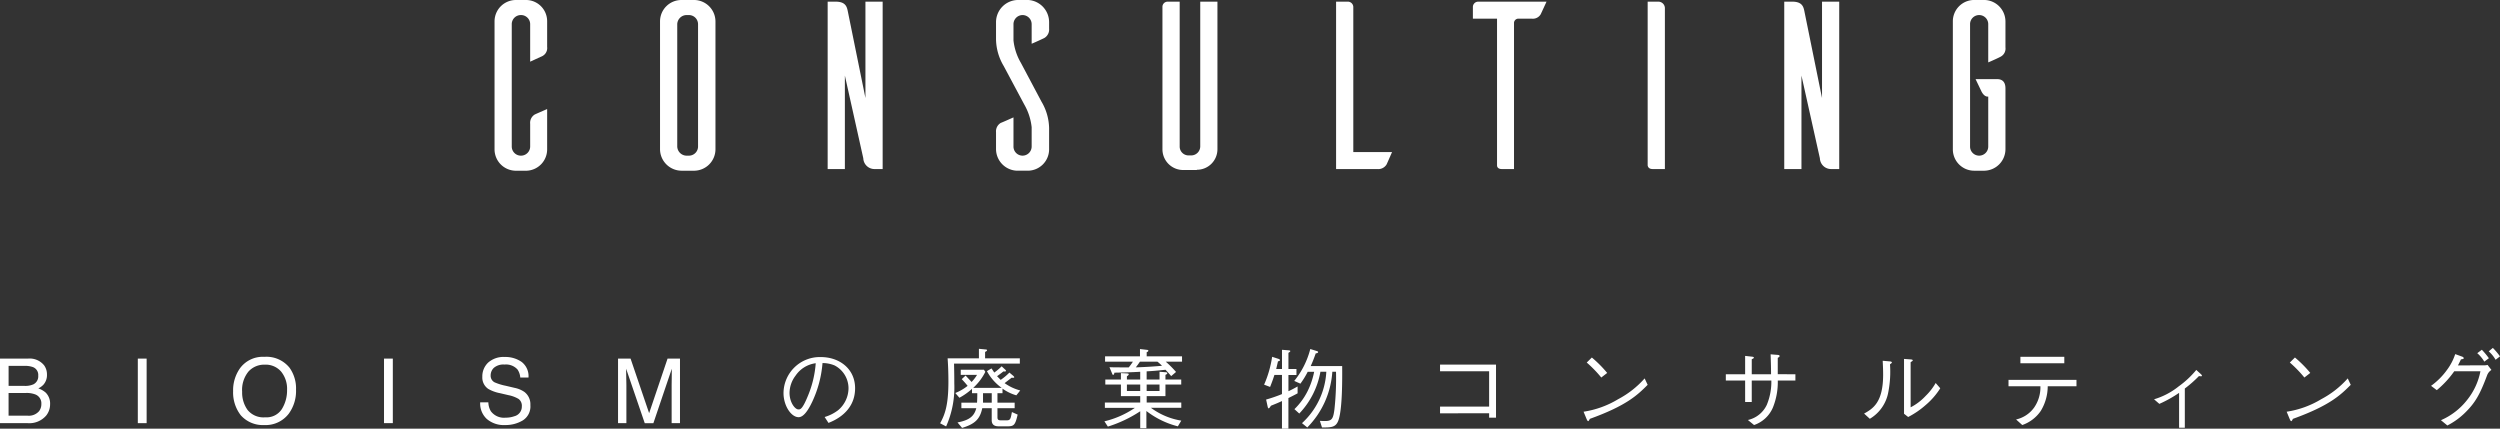 <svg xmlns="http://www.w3.org/2000/svg" width="397.244" height="68.111" viewBox="0 0 397.244 68.111">
  <rect x="0" y="0" width="397.244" height="68.111" fill="#333333" stroke="none"/>
  <g id="グループ_384" data-name="グループ 384" transform="translate(-409.152 121.988)">
    <g id="グループ_382" data-name="グループ 382">
      <path id="パス_566" data-name="パス 566" d="M496.092-98.242a3.392,3.392,0,0,1-3.267,3.382h-1.672a3.4,3.4,0,0,1-3.42-3.382v-20.365a3.4,3.4,0,0,1,3.42-3.381h1.672a3.365,3.365,0,0,1,3.267,3.381v4.065a1.44,1.44,0,0,1-.721,1.444l-1.976.912v-5.965a1.452,1.452,0,0,0-1.482-1.444,1.443,1.443,0,0,0-1.444,1.444v19.415a1.452,1.452,0,0,0,1.444,1.482,1.46,1.46,0,0,0,1.482-1.482v-3.572a1.548,1.548,0,0,1,.722-1.481c.227-.114,1.292-.57,1.975-.874Z" fill="#fff"/>
      <path id="パス_567" data-name="パス 567" d="M519.538-121.988a3.423,3.423,0,0,1,3.3,3.381v20.4a3.418,3.418,0,0,1-3.3,3.344h-2.09a3.439,3.439,0,0,1-3.419-3.344v-20.4a3.4,3.4,0,0,1,3.419-3.381Zm-.913,24.734a1.453,1.453,0,0,0,1.445-1.482v-19.377a1.453,1.453,0,0,0-1.445-1.482h-.417a1.5,1.5,0,0,0-1.444,1.482v19.377a1.5,1.5,0,0,0,1.444,1.482Z" fill="#fff"/>
      <path id="パス_568" data-name="パス 568" d="M548.151-95.126a1.779,1.779,0,0,1-1.823-1.71L543.4-109.982v14.856h-2.735v-26.6h1.253c1.52,0,1.786.723,1.938,1.482l2.811,13.83v-15.312h2.736v26.6Z" fill="#fff"/>
      <path id="パス_569" data-name="パス 569" d="M573.08-115.036v-3.077a1.452,1.452,0,0,0-1.444-1.482,1.452,1.452,0,0,0-1.444,1.482v2.546A8.926,8.926,0,0,0,571.371-112l3.266,6.155a8.531,8.531,0,0,1,1.216,4.217v3.382a3.4,3.4,0,0,1-3.419,3.382h-1.71a3.454,3.454,0,0,1-3.306-3.382v-2.736a1.56,1.56,0,0,1,.76-1.481c.229-.076,1.33-.57,2.014-.874V-98.7a1.443,1.443,0,0,0,1.444,1.444,1.452,1.452,0,0,0,1.444-1.482v-3.039a9.2,9.2,0,0,0-1.178-3.61l-3.268-6.117a8.544,8.544,0,0,1-1.216-4.217v-2.736a3.529,3.529,0,0,1,3.42-3.533h1.71a3.535,3.535,0,0,1,3.305,3.533v1.026a1.563,1.563,0,0,1-.76,1.482C574.866-115.833,573.8-115.339,573.08-115.036Z" fill="#fff"/>
      <path id="パス_570" data-name="パス 570" d="M602.6-98.242a3.258,3.258,0,0,1-3.268,3.229v.038h-2.089a3.292,3.292,0,0,1-3.381-3.267v-22.721a.823.823,0,0,1,.8-.76H596.6v22.987a1.411,1.411,0,0,0,1.405,1.444h.418a1.444,1.444,0,0,0,1.445-1.444v-22.987H602.6Z" fill="#fff"/>
      <path id="パス_571" data-name="パス 571" d="M630.344-97.824c-.3.684-.76,1.748-.874,1.976a1.546,1.546,0,0,1-1.481.722h-6.535v-26.6h1.9a.869.869,0,0,1,.835.836v23.063Z" fill="#fff"/>
      <path id="パス_572" data-name="パス 572" d="M653.98-119.747a1.439,1.439,0,0,1-1.444.722h-2.127a.7.7,0,0,0-.685.646v23.253h-1.937c-.646,0-.76-.38-.76-.57v-23.329H643.19v-1.862a.843.843,0,0,1,.835-.836h10.867Z" fill="#fff"/>
      <path id="パス_573" data-name="パス 573" d="M672.6-121.723a1.042,1.042,0,0,1,1.1,1.064v25.533h-1.938c-.645,0-.76-.38-.8-.57v-26.027Z" fill="#fff"/>
      <path id="パス_574" data-name="パス 574" d="M700.15-95.126a1.779,1.779,0,0,1-1.823-1.71L695.4-109.982v14.856h-2.735v-26.6h1.253c1.52,0,1.786.723,1.938,1.482l2.811,13.83v-15.312H701.4v26.6Z" fill="#fff"/>
      <path id="パス_575" data-name="パス 575" d="M727.814-114.466a1.459,1.459,0,0,1-.761,1.482c-.189.114-1.253.608-1.975.912v-6.079a1.443,1.443,0,0,0-1.444-1.444,1.443,1.443,0,0,0-1.444,1.444V-98.7a1.443,1.443,0,0,0,1.444,1.444,1.443,1.443,0,0,0,1.444-1.444v-7.941h-.114c-.608,0-.988-.874-.988-.874l-.912-1.9h3.42c.836,0,1.33.455,1.33,1.481v9.689a3.426,3.426,0,0,1-3.306,3.382h-1.672a3.389,3.389,0,0,1-3.381-3.382v-20.365a3.388,3.388,0,0,1,3.381-3.381h1.672a3.423,3.423,0,0,1,3.306,3.381Z" fill="#fff"/>
    </g>
    <g id="グループ_383" data-name="グループ 383">
      <path id="パス_576" data-name="パス 576" d="M409.152-65.007h4.435a2.95,2.95,0,0,1,2.58,1.076,2.477,2.477,0,0,1,.449,1.466,2.307,2.307,0,0,1-.552,1.592,2.69,2.69,0,0,1-.823.6,3.476,3.476,0,0,1,1.18.677,2.459,2.459,0,0,1,.691,1.85,2.851,2.851,0,0,1-.625,1.794,3.531,3.531,0,0,1-2.972,1.2h-4.363Zm3.916,4.337a3.181,3.181,0,0,0,1.383-.245,1.406,1.406,0,0,0,.776-1.382,1.331,1.331,0,0,0-.826-1.355,3.748,3.748,0,0,0-1.383-.2h-2.5v3.178Zm.47,4.733a2.142,2.142,0,0,0,1.839-.74,1.852,1.852,0,0,0,.346-1.131,1.505,1.505,0,0,0-1.009-1.522,3.852,3.852,0,0,0-1.416-.216h-2.784v3.609Z" fill="#fff"/>
      <path id="パス_577" data-name="パス 577" d="M431.051-65.007h1.4V-54.75h-1.4Z" fill="#fff"/>
      <path id="パス_578" data-name="パス 578" d="M455.171-63.541a5.657,5.657,0,0,1,1.019,3.485,6.1,6.1,0,0,1-1.166,3.819,4.623,4.623,0,0,1-3.9,1.788,4.668,4.668,0,0,1-3.722-1.564,5.911,5.911,0,0,1-1.208-3.813,6.064,6.064,0,0,1,1.034-3.561,4.476,4.476,0,0,1,3.924-1.9A4.7,4.7,0,0,1,455.171-63.541ZM453.945-57a5.613,5.613,0,0,0,.821-3.03,4.328,4.328,0,0,0-.946-2.914,3.229,3.229,0,0,0-2.587-1.1,3.368,3.368,0,0,0-2.6,1.093,4.617,4.617,0,0,0-1.005,3.226,4.718,4.718,0,0,0,.862,2.876,3.243,3.243,0,0,0,2.8,1.17A2.891,2.891,0,0,0,453.945-57Z" fill="#fff"/>
      <path id="パス_579" data-name="パス 579" d="M470.171-65.007h1.4V-54.75h-1.4Z" fill="#fff"/>
      <path id="パス_580" data-name="パス 580" d="M486.75-58.059a2.877,2.877,0,0,0,.4,1.417,2.591,2.591,0,0,0,2.348,1.019,4.013,4.013,0,0,0,1.372-.223,1.572,1.572,0,0,0,1.2-1.55,1.355,1.355,0,0,0-.506-1.194,5.021,5.021,0,0,0-1.611-.607l-1.345-.315a5.957,5.957,0,0,1-1.868-.677,2.167,2.167,0,0,1-.947-1.92,3,3,0,0,1,.931-2.269,3.675,3.675,0,0,1,2.637-.887,4.492,4.492,0,0,1,2.667.779,2.84,2.84,0,0,1,1.1,2.489h-1.306a2.638,2.638,0,0,0-.428-1.264,2.438,2.438,0,0,0-2.069-.8,2.325,2.325,0,0,0-1.694.517,1.645,1.645,0,0,0-.515,1.2,1.181,1.181,0,0,0,.609,1.1,8.709,8.709,0,0,0,1.806.558l1.394.329a4.21,4.21,0,0,1,1.556.649,2.459,2.459,0,0,1,.947,2.088,2.62,2.62,0,0,1-1.209,2.436,5.307,5.307,0,0,1-2.809.734,4.133,4.133,0,0,1-2.921-.978,3.34,3.34,0,0,1-1.035-2.632Z" fill="#fff"/>
      <path id="パス_581" data-name="パス 581" d="M507.357-65.007h1.991l2.949,8.673,2.929-8.673H517.2V-54.75h-1.326V-60.8c0-.21,0-.556.014-1.041s.013-1,.013-1.557l-2.928,8.651H511.6L508.642-63.4v.315c0,.251.006.634.021,1.148s.021.893.021,1.135v6.053h-1.327Z" fill="#fff"/>
      <path id="パス_582" data-name="パス 582" d="M540.184-55.727a6.618,6.618,0,0,0,2.142-1.078,4.6,4.6,0,0,0,1.653-3.488,4.1,4.1,0,0,0-2.213-3.628,4.978,4.978,0,0,0-1.919-.378,17.72,17.72,0,0,1-1.625,6.135c-.588,1.247-1.345,2.466-2.171,2.466-1.177,0-2.4-1.807-2.4-3.839a5.769,5.769,0,0,1,5.926-5.714c2.941,0,5.448,1.849,5.448,4.958,0,3.81-3.389,5.169-4.229,5.505Zm-4.61-6.583a4.6,4.6,0,0,0-.966,2.746c0,1.5.855,2.633,1.414,2.633.3,0,.631,0,1.541-2.241a16.58,16.58,0,0,0,1.206-5.1A4.572,4.572,0,0,0,535.574-62.31Z" fill="#fff"/>
      <path id="パス_583" data-name="パス 583" d="M560.746-64.215c.028,1.037.042,2.129.042,3.18a15.256,15.256,0,0,1-1.3,6.807l-.952-.5c.756-1.387,1.317-2.843,1.317-6.64,0-1.148-.042-2.563-.126-3.684H564.7v-1.512l1.023.1c.139.014.266.014.266.126s-.154.2-.308.266v1.022H571.2v.841Zm9.9,5.043a7.132,7.132,0,0,1-2.2-1.065v.729h-.8V-58h2.732v.869h-2.732v1.457c0,.448.225.476.618.476h.839c.589,0,.631-.21.841-1.317l.91.407c-.378,1.638-.574,1.862-1.6,1.862h-1.429q-1.094,0-1.093-.966v-1.919h-1.5c-.364,1.723-1.135,2.507-3.207,3.138l-.728-.869c1.722-.336,2.632-.869,2.983-2.269h-2.367V-58H564.4c.028-.42.042-.854.042-1.512h-.84v-.687a10.377,10.377,0,0,1-2,1.415l-.659-.757a7.686,7.686,0,0,0,1.961-1.134,13.973,13.973,0,0,0-.938-1.065l.616-.574c.14.154.813.869.952,1.022a6.072,6.072,0,0,0,.869-1.134h-2.591v-.812h3.684l.224.336a8.707,8.707,0,0,1-1.933,2.549h4.538a7.819,7.819,0,0,1-2.353-2.661l.728-.434c.126.181.322.476.435.658a7.961,7.961,0,0,0,1.177-.995l.6.561a.2.2,0,0,1,.084.154c0,.154-.266.112-.406.1-.21.182-.854.658-1.008.756.154.168.42.42.574.588a8.853,8.853,0,0,0,1.387-1.162l.616.518c.056.056.154.14.154.21,0,.14-.238.1-.392.084-.014,0-.967.729-1.135.869a7.568,7.568,0,0,0,2.48,1.162Zm-3.908-.336h-1.387V-58h1.387Z" fill="#fff"/>
      <path id="パス_584" data-name="パス 584" d="M590.33-62.912c-1.527.084-2.619.112-4.1.14-.014.084-.056.35-.21.35-.056,0-.084-.028-.168-.238l-.407-.981c.785.028,1.205.028,3.068.028a10.4,10.4,0,0,0,.658-.91h-4.426v-.841h5.547v-1.162l1.093.126c.153.014.237.042.237.14s-.1.168-.265.238v.658h5.617v.841h-2.592a15.932,15.932,0,0,1,1.639,1.639l-.771.658c-.363-.42-.447-.518-.9-1.008-1.33.14-2,.2-3,.252v1.3H593.4v-1.232l.939.07c.21.014.294.056.294.154,0,.126-.153.2-.294.266v.742h2.508v.8h-2.508v1.835h-2.983v1.023h5.5v.84h-4.818a11.037,11.037,0,0,0,4.818,2.031l-.545.91a13.668,13.668,0,0,1-5-2.437v2.732h-.981v-2.69a20.419,20.419,0,0,1-5.141,2.437l-.546-.84a14.574,14.574,0,0,0,4.846-2.143h-4.776v-.84h5.617v-1.023h-3.067v-1.835h-2.48v-.8h2.48V-62.7l.938.042c.2.014.308.056.308.126,0,.154-.21.28-.294.336v.518h2.115Zm0,3.054v-1.023h-2.115v1.023Zm-.042-4.665c-.238.35-.378.546-.658.91,1.946-.07,3.039-.154,4.16-.252a6.569,6.569,0,0,0-.728-.658Zm3.109,3.642h-2.044v1.023H593.4Z" fill="#fff"/>
      <path id="パス_585" data-name="パス 585" d="M613.878-58.738v4.861h-1.024v-4.385c-.7.323-.952.421-1.75.742-.084.127-.266.421-.364.421s-.14-.182-.169-.308l-.237-1.093a22.8,22.8,0,0,0,2.52-.868v-3.04h-1.2c-.252.784-.364,1.078-.686,1.905l-.952-.364a17.257,17.257,0,0,0,1.274-4.426l1.036.335c.126.042.211.127.211.2,0,.112-.2.154-.322.2-.126.574-.168.742-.28,1.205h.923v-3.054l1.051.084c.126.014.267.028.267.126,0,.07-.028.1-.294.28v2.564h1.274v.952h-1.274v2.577c.518-.238.98-.49,1.456-.756v1.092C614.774-59.186,614.382-58.99,613.878-58.738Zm7.97,3.474c-.407,1.2-1.135,1.2-2.633,1.2l-.337-1.05c.252.014.532.028.8.028,1.12,0,1.316-.364,1.512-1.849a45.646,45.646,0,0,0,.252-5.981h-.587a13.888,13.888,0,0,1-3.979,8.852l-.841-.686a11.933,11.933,0,0,0,3.866-8.166h-.938a12.849,12.849,0,0,1-3.361,6.64l-.771-.7a10.526,10.526,0,0,0,2.073-2.816,12.268,12.268,0,0,0,1.065-3.123h-1.023a13.017,13.017,0,0,1-1.163,1.891l-.98-.435a13.24,13.24,0,0,0,2.55-5.07l.994.308c.1.028.252.07.252.182,0,.154-.294.2-.378.2-.351.995-.519,1.387-.8,2.017h5C622.437-61.609,622.45-57.071,621.848-55.264Z" fill="#fff"/>
      <path id="パス_586" data-name="パス 586" d="M637.971-56.314v-1.065h7.8V-63h-7.8v-1.051h8.894v8.433h-1.093v-.7Z" fill="#fff"/>
      <path id="パス_587" data-name="パス 587" d="M670.96-60.839c-1.569,1.568-3.278,3.277-9.189,5.407-.014.028-.168.364-.252.364-.113,0-.182-.168-.266-.35l-.477-1.149a14.915,14.915,0,0,0,5.492-1.989,14.916,14.916,0,0,0,4.215-3.306ZM663.592-62a19.541,19.541,0,0,0-2.312-2.381l.813-.8a18.915,18.915,0,0,1,2.437,2.452Z" fill="#fff"/>
      <path id="パス_588" data-name="パス 588" d="M694.437-62.52v.995h-2.8a10.77,10.77,0,0,1-.784,4.314,5,5,0,0,1-2.985,2.759l-.98-.8a4.356,4.356,0,0,0,3.011-2.423,9.572,9.572,0,0,0,.715-3.852H687.5v3.418h-1.051v-3.418h-3.068v-.995h3.068v-2.914l1.135.126c.1.015.252.042.252.155,0,.07-.028.1-.336.252v2.381h3.067c0-1.191-.042-2.381-.07-3.166l1.037.084c.182.014.392.028.392.183s-.155.21-.294.294v2.6Z" fill="#fff"/>
      <path id="パス_589" data-name="パス 589" d="M705.352-56.272c1.415-.785,3.025-1.78,3.025-6.178,0-.855-.042-1.681-.07-2.213l1.149.1c.056.014.308.028.308.168,0,.07-.029.1-.294.294a17.065,17.065,0,0,1-.267,4.4,6.179,6.179,0,0,1-2.941,4.259Zm6.345-8.686,1.12.084c.14.015.267.057.267.141s-.042.112-.337.294v7.172a8.581,8.581,0,0,0,2.367-1.793,9.317,9.317,0,0,0,1.612-2.073l.728.84a11.474,11.474,0,0,1-2.283,2.634,13.588,13.588,0,0,1-2.816,1.932l-.658-.518Z" fill="#fff"/>
      <path id="パス_590" data-name="パス 590" d="M734.531-60.615a7.571,7.571,0,0,1-1.106,3.922,5.9,5.9,0,0,1-2.942,2.241l-.98-.882a4.827,4.827,0,0,0,2.871-1.9,5.649,5.649,0,0,0,.995-3.376H728.3v-1.023h10.8v1.023Zm2.634-3.656h-6.976v-1.022h6.976Z" fill="#fff"/>
      <path id="パス_591" data-name="パス 591" d="M755.405-59.564a19.438,19.438,0,0,1-3.137,1.751l-.841-.729a11.443,11.443,0,0,0,3.922-2.059,14.579,14.579,0,0,0,2.788-2.606l.658.6c.112.1.238.21.238.322,0,.07-.042.084-.14.084a2.7,2.7,0,0,1-.336-.028,18.958,18.958,0,0,1-2.242,1.975v6.233h-.91Z" fill="#fff"/>
      <path id="パス_592" data-name="パス 592" d="M782.68-60.839c-1.57,1.568-3.279,3.277-9.19,5.407-.013.028-.168.364-.252.364-.112,0-.181-.168-.265-.35l-.477-1.149a14.907,14.907,0,0,0,5.491-1.989,14.925,14.925,0,0,0,4.216-3.306ZM775.312-62A19.619,19.619,0,0,0,773-64.383l.812-.8a18.906,18.906,0,0,1,2.438,2.452Z" fill="#fff"/>
      <path id="パス_593" data-name="パス 593" d="M803.875-63.935a2.232,2.232,0,0,0,.546-.07l.616.8a1.7,1.7,0,0,0-.686.841c-1.135,3.04-1.877,4.356-3.488,5.939a11.424,11.424,0,0,1-2.83,2.045l-1.022-.84a10.647,10.647,0,0,0,4.175-3.236,10.472,10.472,0,0,0,2.1-4.538h-4.16a15.3,15.3,0,0,1-2.773,3l-.911-.686a11.032,11.032,0,0,0,2.564-2.578,8.658,8.658,0,0,0,1.274-2.465l1.078.393c.21.069.281.195.281.266,0,.111-.2.14-.449.182-.238.5-.322.672-.476.952Zm-.364-2.479a12.675,12.675,0,0,1,1.12,1.345l-.729.546a5.408,5.408,0,0,0-1.12-1.345Zm1.751-.294a11.935,11.935,0,0,1,1.134,1.344l-.7.547a5.26,5.26,0,0,0-1.092-1.345Z" fill="#fff"/>
    </g>
  </g>
</svg>

